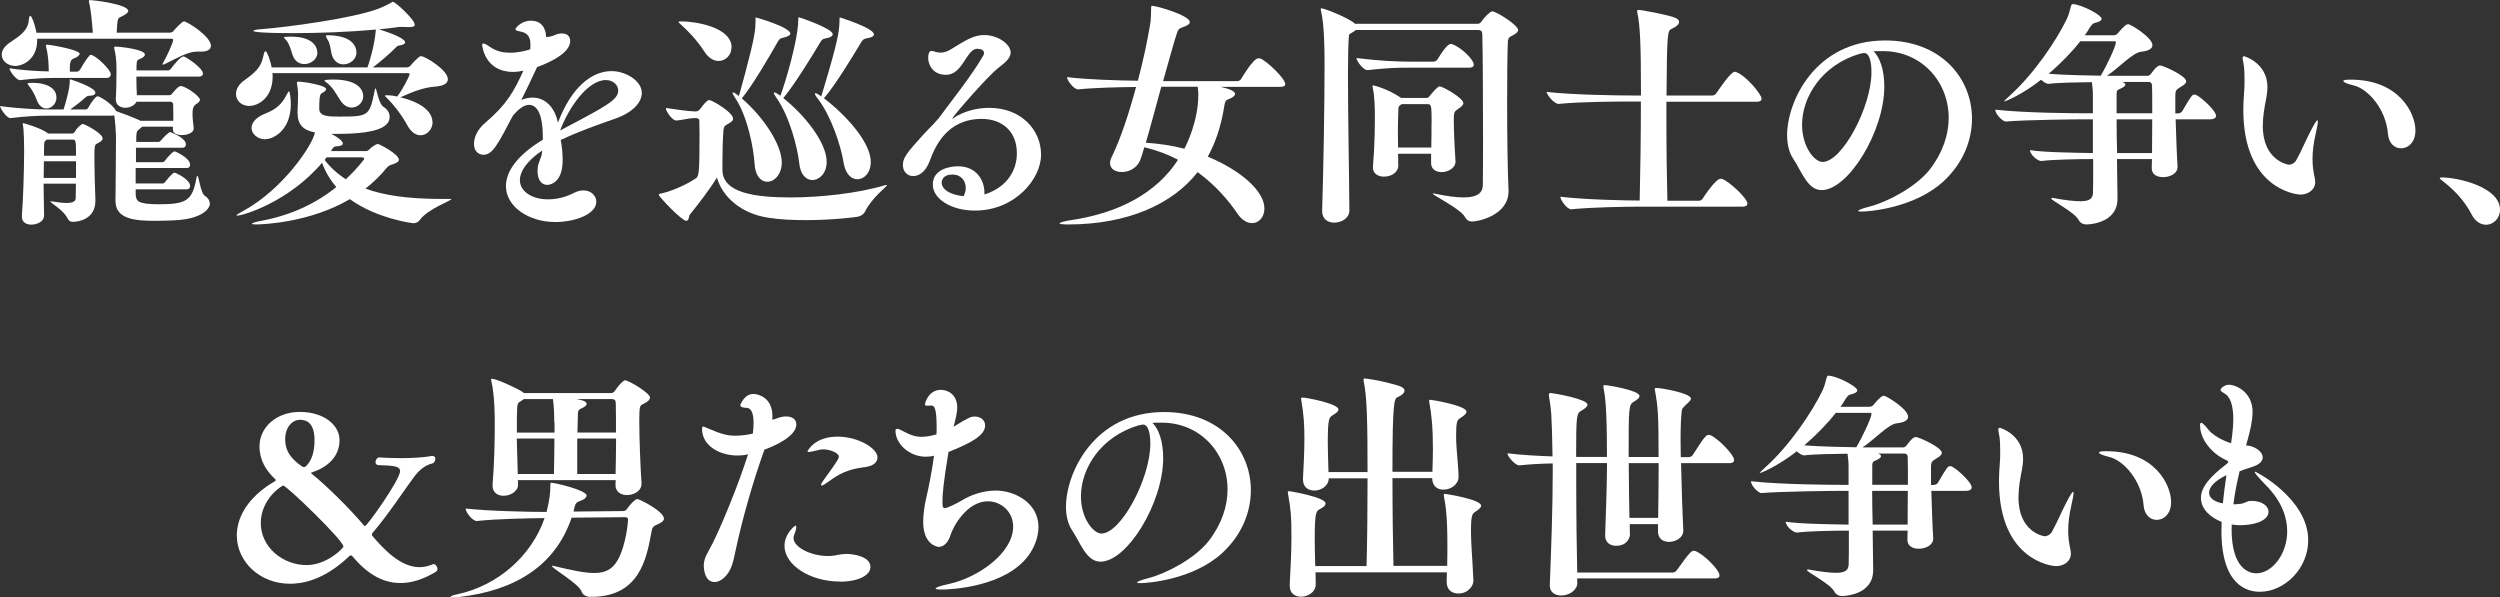 <?xml version="1.0" encoding="UTF-8"?>
<svg id="_レイヤー_2" data-name="レイヤー 2" xmlns="http://www.w3.org/2000/svg" viewBox="0 0 248.95 59.47">
  <rect x="0" y="0" width="248.95" height="59.47" fill="#333333" stroke="none"/>
  <g id="_テキスト等" data-name="テキスト等">
    <g>
      <path d="M20.91,20.21c0,.7-.96,1.49-2.93,1.68-.7.07-1.68.1-2.5.1-1.97,0-3.98-.14-3.98-1.97v-.1c.02-.6.05-5.88.05-6.34,0-.31-.07-1.34-.17-2.11-.05.02-.12.05-.19.05h-6.5c-1.01,0-2.02.05-3.65.24h-.02c-.34,0-1.01-.94-1.01-1.2,1.87.26,3.72.34,4.78.34h1.54c.26-.84.62-2.06.62-2.9,0-.07,0-.1.05-.1,0,0,2.5.77,2.5,1.34,0,.14-.17.29-.58.29-.22,0-.34.1-.55.29-.19.19-.89.74-1.37,1.08h1.54c.1,0,.22-.1.26-.19.12-.26.7-1.13.91-1.13.19,0,1.34.67,1.8,1.37.02.02.02.07.02.1.43.14,1.92.7,2.47.98h3.26c0-.55,0-1.18-.02-1.68,0-.07-.12-.22-.24-.22h-3.41c-.19.38-.67.6-1.1.6-.5,0-.96-.26-.96-.82v-.07c.05-.58.07-2.09.07-2.9,0-1.06-.1-1.61-.22-2.09-.02-.07-.02-.1-.02-.14s.05-.07.19-.07c.29,0,2.88.26,2.88.79,0,.14-.14.31-.6.48-.24.1-.24.31-.24,1.1h3.19s.19-.07.26-.19c.22-.31.94-1.2,1.22-1.2.02,0,.07,0,.1.02.31.14,1.85,1.13,1.85,1.7,0,.14-.12.29-.46.29h-6.17c0,.65.02,1.39.05,1.85h3.24c.1,0,.19-.05.26-.14.02-.02.58-.77.86-.77.5,0,1.92,1.01,1.92,1.37,0,.17-.19.31-.38.43-.29.19-.36.46-.36,1.01,0,.38.07.91.12,1.37v.05c0,.38-.53.65-1.18.65-.48,0-.89-.17-.89-.53v-.31h-3.05l-.26.22c-.26.22-.31.22-.34.77v.53h2.23c.1,0,.19-.1.26-.19.22-.26.74-.79.89-.79,0,0,1.56.55,1.56,1.22,0,.17-.07.34-.36.34h-4.61v1.44h2.66c.1,0,.19-.1.26-.19.02-.05.72-.89.91-.89.12,0,1.56.67,1.56,1.32,0,.17-.07.34-.36.34h-5.06v1.54h2.69c.1,0,.19-.07.26-.17.55-.7.82-.91.91-.91.12,0,1.56.67,1.56,1.32,0,.17-.07.34-.36.34h-5.06v.48c.05.67.12,1.01,2.33,1.01,2.71,0,3.31-.36,3.72-2.59.02-.17.07-.24.1-.24.14,0,.31,1.7.72,1.97.34.22.5.48.5.77ZM21,4.56c0,.34-.29.58-.98.58h-.41c-.91,0-1.99.65-3.22,1.25-.07.02-.14.05-.19.05t-.02-.02s0-.07.05-.14c.34-.58,1.01-2.02,1.01-2.3,0-.1-.07-.12-.14-.12H3.7v.14c0,2.04-1.58,2.57-2.16,2.57-.74,0-1.37-.48-1.37-1.13,0-.38.24-.82.84-1.22,1.01-.67,1.75-1.2,1.85-2.14.02-.34.07-.5.17-.5.12,0,.46.86.6,1.68h5.62c-.17-2.21-.34-2.86-.36-2.93-.02-.1-.05-.17-.05-.22s.05-.1.14-.1c.31,0,3.79.41,3.79,1.08,0,.14-.19.34-.72.58-.34.14-.36.22-.43,1.58h5.3c.1,0,.26-.05.34-.14.02-.05.84-.98,1.06-.98.31,0,2.69,1.49,2.69,2.45ZM11.02,7.42c0,.17-.1.34-.41.34h-4.97c-1.03,0-2.02.02-3.65.22h-.02c-.34,0-1.03-.91-1.03-1.18,1.44.22,2.86.29,3.91.31v-.24c-.02-.55-.02-1.25-.26-2.21-.02-.07-.02-.1-.02-.14s.02-.07.1-.07c.31,0,3.26.5,3.26.91,0,.14-.24.34-.62.48-.36.14-.36.55-.36,1.3h.7c.12,0,.24-.1.31-.19.58-1.01.96-1.49,1.06-1.49.46,0,2.02,1.46,2.02,1.97ZM10.22,13.78c0,.19-.19.34-.58.53-.19.1-.24.24-.24,1.15,0,1.3.07,3.86.1,4.42v.12c0,1.82-1.68,2.09-2.23,2.09-.24,0-.41-.07-.55-.36-.43-.86-1.7-1.51-1.7-1.66,0-.02.02-.02.07-.02s.1,0,.19.02c.6.1,1.03.14,1.37.14.62,0,.86-.17.89-.46,0-.26.02-.82.02-1.46h-3.22c0,1.3.05,2.52.05,3.1v.02c0,.84-1.01.96-1.27.96-.5,0-.94-.24-.94-.79v-.12c.12-1.39.22-4.58.22-6.14v-.46c0-1.78-.1-2.33-.12-2.42,0-.05-.02-.07-.02-.1,0-.07.02-.07.07-.07.07,0,1.73.48,2.38.96l.07.07h2.4c.17,0,.29-.19.31-.24.19-.36.65-.72.74-.72.19,0,1.99.94,1.99,1.44ZM5.62,9.72c0,.62-.48,1.08-1.01,1.08-.36,0-.72-.24-.94-.82-.19-.53-.46-1.01-.74-1.37-.12-.17-.19-.24-.19-.29,0-.07.41-.07.58-.07.96,0,2.3.34,2.3,1.46ZM7.56,16.06h-3.19c0,.5-.02,1.08-.02,1.66h3.22v-1.66ZM7.25,13.9h-2.59l-.12.1c-.12.1-.14.22-.14.36-.02.26-.02.67-.02,1.15h3.19c0-1.32,0-1.61-.31-1.61Z" fill="#fff"/>
      <path d="M43.08,12.15c0,.72-.55,1.32-1.2,1.32-.46,0-.94-.29-1.34-1.03-.58-1.06-1.42-2.11-1.97-2.64-.17-.14-.24-.24-.24-.29,0-.02.05-.02.14-.02h.22c.24,0,.55.05.86.12l.02-.02c.62-.82,1.22-2.06,1.22-2.21,0-.07-.1-.1-.17-.1h-13.49c0,.12.02.24.02.34,0,2.14-1.46,2.93-2.33,2.93-.77,0-1.32-.53-1.32-1.18,0-.46.24-.96.89-1.42,1.01-.72,1.58-1.22,1.82-2.3.07-.36.14-.55.24-.55.12,0,.46.84.6,1.61h9.53l.02-.02c.17-.46.7-2.16.82-3.65v-.1c-2.74.26-5.76.36-8.16.36-3.79,0-4.03-.17-4.03-.22,0-.07.24-.14.74-.17,2.5-.19,9.14-1.06,11.76-2.06.58-.22.98-.46,1.25-.6.07-.05.1-.07.14-.07.26,0,2.18,1.78,2.18,2.28,0,.19-.22.24-.55.24-.17,0-.36,0-.58-.02h-.38c-.65.1-1.34.17-2.04.24,2.21.7,2.59,1.1,2.59,1.3,0,.14-.17.24-.55.31-.17.02-.24.05-.36.19-.48.5-1.68,1.54-2.3,1.99h3.38c.1,0,.26-.05.34-.14.02-.05.84-.98,1.06-.98.43,0,2.69,1.39,2.69,2.3,0,.41-.41.67-1.3.74-1.03.07-2.11.46-3.43,1.06.6.14,3.19.82,3.19,2.47ZM36.41,15.05c.19,0,.31-.12.34-.14.26-.31.77-.58.86-.58.14,0,2.11,1.01,2.11,1.58,0,.19-.22.31-.55.43-.24.07-.48.14-.67.38-.62.77-1.34,1.46-2.11,2.06,1.82.67,4.22,1.03,7.58,1.03h.91s.07,0,.07.02c0,.14-2.33.98-3.1,2.02-.19.26-.38.38-.72.38-.02,0-3.65-.46-6.29-2.4-3.96,2.33-8.62,2.52-9.34,2.52-.29,0-.41-.02-.41-.07,0-.07.36-.19,1.03-.31,2.86-.55,5.3-1.68,7.37-3.34-.6-.7-1.08-1.49-1.42-2.42-3.31,3.89-7.85,5.26-8.45,5.26-.05,0-.07,0-.07-.02,0-.07.26-.22.7-.46,3.94-2.16,6.89-6.55,7.11-7.8-1.2-.24-1.73-.79-1.73-1.97v-.14c.02-.55.05-1.2.05-1.63,0-.55-.05-.65-.1-1.1,0-.07-.02-.14-.02-.17,0,0,0-.05.29-.05.41.02,2.62.36,2.62.74,0,.12-.12.26-.46.43-.22.1-.22.98-.22,1.54,0,.74.89.77,1.9.77,3,0,3.1-.02,3.62-2.59.02-.17.05-.22.07-.22.14,0,.29,1.51.82,1.85.41.26.6.62.6.98,0,.84-.84,1.7-5.14,1.7h-.67c.96.5,1.15.82,1.15.96,0,.17-.22.26-.7.29-.22,0-.34.22-.48.46h3.43ZM26.42,13.87c-.77,0-1.37-.53-1.37-1.13,0-.5.41-1.06,1.39-1.44,1.2-.46,1.7-1.1,2.04-1.75.17-.31.24-.46.31-.46.05,0,.17.6.17,1.27,0,2.62-1.73,3.5-2.54,3.5ZM31.61,5.23c0,.67-.65,1.15-1.3,1.15-.48,0-.96-.26-1.18-.91-.14-.43-.31-1.13-.65-1.49-.14-.14-.22-.24-.22-.26,0-.07.67-.07.72-.07,2.33,0,2.62,1.15,2.62,1.58ZM33.19,7.92c2.88,0,2.98,1.39,2.98,1.66,0,.62-.53,1.13-1.15,1.13-.38,0-.79-.19-1.13-.72-.48-.72-.67-1.2-1.32-1.73-.17-.12-.26-.19-.26-.24,0-.1.84-.1.89-.1ZM32.52,15.67c-.07.07-.12.19-.19.26.55.72,1.25,1.37,2.11,1.92.62-.58,1.2-1.2,1.73-1.87.07-.07.1-.14.1-.19,0-.1-.17-.12-.26-.12h-3.48ZM35.5,5.21c0,.7-.65,1.2-1.3,1.2-.5,0-1.03-.31-1.2-1.13-.1-.46-.12-.96-.41-1.39-.1-.17-.14-.26-.14-.31,0-.07.05-.07.14-.07,2.5,0,2.9,1.13,2.9,1.7Z" fill="#fff"/>
      <path d="M54,14.98c-1.61,1.1-2.23,2.14-2.23,2.95,0,1.15,1.22,1.92,2.81,1.92.82,0,1.7-.19,2.59-.65.34-.17.65-.24.94-.24.74,0,1.27.53,1.27,1.13,0,1.27-2.21,2.02-4.08,2.02-2.66,0-4.92-1.54-4.92-3.58,0-1.39,1.03-3.02,3.67-4.61v-.41c0-.53-.02-3.07-1.37-3.07-.43,0-.96.31-1.61,1.08-1.54,2.95-2.04,3.89-2.93,3.89-.26,0-.94-.14-.94-1.1,0-.55.26-1.37,1.15-2.11,2.14-1.82,2.83-3.12,3.77-5.16-.34.07-.7.12-1.03.12-2.81,0-3.07-2.57-3.07-2.66,0-.12.02-.17.1-.17.14,0,.36.12.67.34.67.46,1.34.58,1.97.58.86,0,1.58-.19,2.04-.34.02-.19.02-.34.02-.48,0-.38-.05-1.06-.84-1.25-.36-.1-.65-.12-.65-.26,0-.17.62-.86,1.54-.86,1.32,0,1.51,1.15,1.51,1.63.31-.02.6-.07.91-.22.24-.1.46-.14.67-.14.72,0,.82.5.82.77,0,1.44-3.07,2.5-3.29,2.57-.72,1.56-1.15,2.42-1.58,3.29.38-.17.77-.24,1.13-.24,1.25,0,2.21.96,2.52,2.5,1.27-3.38,3.26-5.14,5.35-5.14,1.32,0,3,.91,3,2.18,0,.96-.94,1.97-2.69,2.57-1.73.6-3.79,1.34-5.38,2.11.12.65.19,1.32.19,2.02,0,2.21-1.22,2.45-1.54,2.45-.5,0-.96-.41-.96-1.39,0-.1.02-.22.02-.34.05-.58.41-.98.43-1.56v-.12ZM61.56,9c0-.58-.58-1.03-1.22-1.03-1.8,0-3.7,2.71-4.56,5.02,4.66-2.45,5.78-3.05,5.78-3.98Z" fill="#fff"/>
      <path d="M69.34,11.76h-.26c-.41,0-1.27.22-1.73.24h-.02c-.38,0-1.03-.91-1.03-1.25.84.12,2.26.34,2.81.34h.22c.12,0,.29-.1.38-.22.17-.24.67-.91.91-.91.26,0,2.38,1.2,2.38,1.87,0,.17-.14.29-.34.41-.43.26-.58.26-.62.77-.07.86-.1,1.97-.1,3v.91c0,2.3,3.26,2.74,6.79,2.74,2.98,0,6.72-.41,9.41-1.22.07-.02.12-.02.14-.02s.05,0,.05.02c0,.14-1.49,1.2-2.21,2.66-.1.22-.38.41-.7.48-.24.05-2.54.34-5.18.34-1.25,0-2.54-.05-3.74-.24-2.71-.41-4.58-2.09-5.11-4.01-.6,1.03-1.87,2.69-2.71,3.72-.07.1-.07.6-.34.6-.46,0-2.74-2.42-2.74-2.59,0-.05.05-.1.17-.12.96-.19,2.38-.77,3.48-1.49.34-.22.41-.38.41-4.39,0-.6-.02-1.1-.02-1.37,0-.17-.12-.26-.29-.26ZM72.84,4.73c0,.74-.58,1.34-1.27,1.34-.48,0-1.01-.26-1.46-.98-.7-1.1-1.7-2.11-2.28-2.62-.19-.17-.26-.24-.26-.29s.1-.05.41-.05c1.22.02,4.87.55,4.87,2.59ZM78.7,3.34c0,.17-.26.31-.7.41-.34.07-.38.14-.55.41-.86,1.51-2.45,4.25-3.58,5.64,2.18,1.87,3.98,4.63,3.98,6.38,0,1.18-.74,1.92-1.44,1.92-.62,0-1.2-.55-1.27-1.8-.1-1.58-.7-4.68-1.9-6.5-.17-.26-.29-.46-.29-.55,0-.02.02-.05.05-.05.1,0,.26.12.58.36,0,0,1.27-4.46,1.54-6.12.1-.55.12-1.1.12-1.46v-.24c.14,0,3.46.98,3.46,1.61ZM82.92,3.41c0,.19-.24.34-.7.41-.34.07-.38.14-.55.41-.89,1.49-2.52,4.15-3.67,5.54,2.04,1.61,4.32,4.37,4.32,6.36,0,1.1-.72,1.8-1.42,1.8-.6,0-1.2-.5-1.32-1.73-.17-1.56-.98-4.63-2.23-6.41-.19-.26-.29-.46-.29-.53,0-.05.02-.05.05-.05.1,0,.29.1.58.31l.02.02c.46-1.2,1.78-5.59,1.78-7.56,0-.26.02-.26.02-.26.14,0,3.41,1.13,3.41,1.68ZM87.03,3.43c0,.17-.24.31-.7.38-.34.07-.41.14-.58.41-.89,1.49-2.54,4.2-3.7,5.57,1.25.91,4.66,3.98,4.66,6.36,0,1.06-.65,1.7-1.34,1.7-.58,0-1.18-.5-1.37-1.68-.24-1.56-1.2-4.56-2.54-6.31-.22-.26-.31-.46-.31-.53,0-.02.02-.05.05-.05.1,0,.26.1.58.31,0,0,1.39-4.46,1.68-6.14.1-.55.14-1.1.14-1.46q0-.26.02-.26s3.41,1.06,3.41,1.7Z" fill="#fff"/>
      <path d="M98.02,19.37c2.42-.77,3.24-2.57,3.24-4.1,0-2.26-1.54-3.43-3.5-3.43-3.46,0-4.63,2.76-5.11,4.01-.14.38-.6,1.68-1.73,1.68-.58,0-1.01-.46-1.01-1.08,0-.72.34-1.18,2.04-3.05.79-.86,1.2-1.15,1.94-2.18.77-1.06,2.88-3.7,4.03-5.69.05-.1.07-.17.07-.26,0-.26-.29-.41-.62-.41h-.14c-1.03.14-1.39,2.59-3.02,2.59-1.37,0-1.78-1.06-1.78-1.68,0-.7.29-.7.31-.7.1,0,.24.02.43.1.17.05.31.07.48.07.34,0,.67-.1,1.01-.31,1.46-.89,2.26-1.44,3.34-1.44,1.42,0,2.64.94,2.64,1.73,0,.65-.72,1.13-1.22,1.54-1.15.89-4.61,4.92-4.61,5.06.02,0,.05,0,.12-.05.98-.67,2.3-1.03,3.58-1.03,3.19,0,5.16,2.21,5.16,4.66s-2.62,5.57-6.58,5.57c-2.4,0-4.2-1.18-4.2-2.59,0-1.58,1.78-1.82,2.52-1.82,1.82,0,2.62,1.39,2.62,2.62v.22ZM96.17,18.72c0-.72-.46-1.34-1.34-1.34-.94,0-1.06.6-1.06.82,0,.12.02,1.08,2.18,1.34.14-.26.22-.55.22-.82Z" fill="#fff"/>
      <path d="M122.98,9.36c0,.19-.26.36-.55.48-.46.17-.43.24-.58,1.1-.31,1.78-.84,3.31-1.58,4.66,3.24,1.34,5.64,3.41,5.64,5.16,0,.86-.55,1.46-1.22,1.46-.48,0-1.03-.29-1.49-.98-.82-1.22-2.11-2.76-3.94-4.1-2.47,3.17-6.94,5.21-12.89,5.21-.58,0-.86-.05-.86-.1,0-.1.43-.22,1.22-.34,4.75-.72,8.45-2.71,10.58-6-1.01-.53-2.14-.96-3.36-1.25-.19.67-.34,1.15-.43,1.34-.34.77-1.13,1.13-1.8,1.13s-1.18-.31-1.18-.89c0-.19.05-.38.17-.62.89-1.82,1.73-4.39,2.42-6.96-1.66.02-4.15.07-5.76.24h-.02c-.43,0-1.1-.91-1.1-1.22,1.92.24,5.14.34,7.06.36.53-1.99.94-3.96,1.22-5.59.1-.6.07-.94.1-1.63,0-.19.02-.24.1-.24.46,0,3.75.96,3.75,1.61,0,.26-.38.41-.74.53-.31.1-.41.22-.5.46-.24.67-.79,2.66-1.42,4.9h7.39c.14,0,.31-.1.38-.22.05-.07,1.2-2.06,1.73-2.06.05,0,.12.02.17.02.62.22,2.5,1.99,2.5,2.57,0,.14-.12.26-.53.26h-5.9c.84.19,1.44.43,1.44.72ZM119.33,9.41c0-.22-.02-.43-.05-.65,0-.05-.02-.1-.02-.12h-3.62c-.55,1.99-1.1,4.1-1.54,5.57,1.39.1,2.66.29,3.84.6.22-.41,1.39-2.76,1.39-5.4Z" fill="#fff"/>
      <path d="M151.18,2.98c0,.22-.26.41-.74.65-.24.12-.29.34-.29.6-.05,1.18-.07,3.48-.07,6,0,3.31.05,6.96.14,8.69v.12c0,2.42-3.05,3.02-3.62,3.02-.29,0-.55-.12-.74-.48-.41-.77-3.19-2.14-3.19-2.3t.05-.02s.07,0,.14.02c1.22.26,2.16.38,2.88.38,1.42,0,1.9-.48,1.92-1.22.02-1.01.02-2.76.02-4.73,0-3.67-.02-8.16-.07-10.22,0-.41-.14-.5-.43-.5h-12.17c-.1.1-.26.19-.46.31-.14.1-.19.07-.22.24-.07.74-.1,2.16-.1,3.94,0,4.06.12,9.89.14,13.47,0,.77-.77,1.22-1.51,1.22-.62,0-1.2-.34-1.2-1.15v-.07c.14-4.39.24-10.82.24-14.57,0-1.44-.02-3.91-.36-5.33-.02-.07-.02-.12-.02-.17s.02-.05.07-.05c.31,0,2.78.98,3.34,1.54h12.22c.22,0,.36-.19.41-.26.31-.48.86-.98,1.03-.98.41,0,2.59,1.37,2.59,1.87ZM146.76,6.43c0,.17-.1.31-.5.31h-5.86c-1.34,0-2.21.02-4.22.24h-.02c-.41,0-1.08-.91-1.08-1.2,2.35.29,4.03.36,5.42.36h2.26c.14,0,.31-.1.38-.22.91-1.49,1.2-1.54,1.34-1.54.05,0,.1,0,.14.02.96.36,2.14,1.58,2.14,2.02ZM145.73,10.25c0,.14-.12.34-.46.55-.46.31-.5.34-.5,1.13,0,1.01.07,2.66.17,4.1v.05c0,.72-.84,1.06-1.37,1.06s-1.06-.26-1.06-.89v-.94h-3.29c0,.43.02.84.02,1.22,0,.48-.5,1.06-1.44,1.06-.55,0-1.08-.29-1.08-.89v-.12c.19-2.23.19-4.13.19-5.3,0-.29-.02-1.75-.22-2.59,0-.05-.02-.1-.02-.12,0-.05.02-.07.07-.07.07,0,1.46.34,2.78,1.25h2.54c.1,0,.17-.02.29-.17.19-.24.79-.98,1.01-.98.29,0,2.35,1.15,2.35,1.66ZM142.56,12.29c0-1.92-.02-1.92-.48-1.92h-2.5l-.19.14c-.14.1-.14.24-.14.41-.02.67-.05,1.39-.05,2.16,0,.53.02,1.08.02,1.61h3.31c.02-.86.02-1.68.02-2.4Z" fill="#fff"/>
      <path d="M175.42,9.82c0,.17-.1.31-.5.31h-8.98v1.92c0,3,.05,6.07.1,7.94h3.14c.17,0,.31-.1.38-.22.07-.12,1.27-1.97,1.78-1.97.05,0,.12.02.17.02.65.24,2.5,1.9,2.5,2.47,0,.14-.12.29-.53.29h-10.25c-1.32,0-4.63.05-6.75.26h-.02c-.43,0-1.08-.94-1.08-1.25,2.4.29,6.48.38,7.9.38.07-2.9.12-6.65.12-9.86h-1.03c-1.34,0-5.14.02-7.15.24h-.02c-.43,0-1.18-.91-1.18-1.2,2.35.29,7.06.36,8.45.36h.94c0-5.23-.1-7.06-.36-8.23-.02-.07-.02-.12-.02-.17,0-.1.05-.12.14-.12.34,0,2.59.43,3.48.72.38.12.55.29.55.48,0,.22-.26.48-.72.67-.43.22-.48.26-.53,6.65h4.58c.14,0,.31-.1.38-.22.12-.17,1.42-2.14,1.82-2.14.05,0,.1,0,.14.02,1.1.41,2.54,2.28,2.54,2.62Z" fill="#fff"/>
      <path d="M187.23,5.09c-.22,0-.46,0-.67.02.65.58,1.08,1.9,1.08,3.5,0,4.49-3.6,10.32-6.24,10.32-1.42,0-1.99-1.87-2.86-3.17-.38-.58-.58-1.39-.58-2.3,0-3.34,2.78-9.43,9.77-9.43,5.57,0,8.64,3.77,8.64,7.78,0,2.21-.91,4.46-2.83,6.24-2.93,2.71-7.54,3.02-8.16,3.02-.22,0-.34-.02-.34-.07,0-.07.36-.24,1.13-.43,1.85-.48,4.63-1.97,5.98-3.67,1.32-1.7,1.9-3.5,1.9-5.16,0-3.62-2.71-6.65-6.55-6.65h-.26ZM186.36,7.18c0-.24,0-1.9-.72-1.9-.05,0-.1,0-.17.02-.07.02-.17.05-.26.05-3.82,1.13-5.76,4.32-5.76,7.08,0,2.21,1.25,3.7,2.04,3.7,1.94,0,4.87-5.47,4.87-8.95Z" fill="#fff"/>
      <path d="M220.68,11.52c0,.17-.14.36-.6.36h-3.43c.05,1.66.12,3.7.19,4.66v.07c0,.74-.84,1.03-1.44,1.03s-1.13-.26-1.13-.89v-.02l.02-.89h-3.48c.02,1.85.05,3.48.05,3.89v.05c0,2.52-2.95,2.57-3.1,2.57-.31,0-.6-.12-.79-.48-.46-.79-2.71-1.9-2.71-2.11,0-.02.02-.05.1-.05.05,0,.1,0,.17.02,1.2.22,2.04.31,2.64.31.91,0,1.22-.26,1.25-.82.02-.24.02-1.68.02-3.38-1.58,0-4.1.05-5.14.19h-.05c-.34,0-1.1-.62-1.1-1.08,1.32.22,4.42.26,6.26.29v-3.36h-.77c-.79,0-5.93.05-7.9.22h-.02c-.29,0-1.03-.74-1.03-1.18,2.95.34,8.16.36,8.98.36h.74v-1.85c0-.41-.05-.86-.1-1.25-1.51.02-3.5.05-4.32.17h-.02c-.17,0-.48-.19-.72-.41-1.82,1.44-3.53,2.16-3.67,2.16t-.02-.02s.22-.24.6-.58c2.42-2.18,4.63-5.5,5.64-7.58.24-.53.29-.79.43-1.32.05-.14.07-.19.17-.19.77,0,2.88,1.06,2.88,1.46,0,.17-.22.31-.67.41-.24.05-.34.22-.58.58-.12.22-.26.43-.43.65h2.88c.12,0,.26-.05.36-.14.72-.86.94-.96,1.1-.96.22,0,2.4,1.32,2.4,2.09,0,.31-.34.58-1.13.65-.86.1-2.23,1.63-3.41,2.4h4.03c.1,0,.19-.02.34-.17.19-.22.36-.53.62-.72.1-.07.17-.14.34-.14.24,0,2.57,1.01,2.57,1.58,0,.14-.12.31-.46.5-.62.36-.6.46-.62.91v1.78h.29c.07,0,.31-.07.38-.19.98-1.68,1.01-1.68,1.27-1.68.36,0,2.11,1.56,2.11,2.11ZM209.19,7.54c.55-.91,1.51-2.93,1.51-3.31,0-.12-.07-.12-.14-.12h-3.41c-.82,1.06-1.92,2.18-3.14,3.24,1.56.12,3.82.17,5.18.19ZM214.32,11.28c0-1.2,0-2.23-.02-2.74-.02-.34-.19-.38-.38-.38h-2.59c.22.07.31.17.31.26,0,.14-.19.29-.53.43-.24.1-.31.14-.34.41v2.02h3.55ZM210.77,11.88c0,1.01.02,2.21.05,3.36h3.48c0-1.03.02-2.23.02-3.36h-3.55Z" fill="#fff"/>
      <path d="M229.03,19.37c-.41,0-5.64-.6-5.64-8.42,0-.7.05-1.42.1-2.11.02-.26.02-.58.02-.89,0-.55-.02-1.1-.07-1.44-.05-.31-.12-.58-.12-.74,0-.1.05-.17.14-.17s2.33.7,2.33,3.07c0,.38-.05.74-.12,1.13-.17.84-.34,1.8-.34,2.74,0,3.48,2.54,3.86,2.59,3.86.38,0,.67-.29.72-.41.46-.79.98-2.04,1.42-2.88.38-.74.62-1.13.7-1.13.05,0,.05.05.05.12,0,.19-.07.6-.22,1.25-.22.94-.31,1.78-.31,2.5s.1,1.32.22,1.87c.02.14.05.29.05.41,0,.74-.67,1.25-1.51,1.25ZM237.79,13.32c-.19-2.42-1.94-4.46-3.43-4.82-.6-.14-1.01-.31-1.01-.43,0-.1.22-.14.72-.14,4.9,0,6.46,3.41,6.46,5.06,0,1.18-.72,1.78-1.44,1.78-.62,0-1.22-.48-1.3-1.44Z" fill="#fff"/>
      <path d="M246.12,21.34c-.7-1.32-1.63-2.33-2.76-3.22-.24-.19-.41-.31-.41-.38,0-.05.07-.07.24-.07,1.46,0,5.76.91,5.76,3.22,0,.84-.65,1.49-1.39,1.49-.5,0-1.06-.29-1.44-1.03Z" fill="#fff"/>
      <path d="M43.11,45.42c.17,0,.24.12.24.26,0,.19-.12.41-.26.46-.79.17-1.37.7-1.85,1.34-1.13,1.51-2.54,3.72-4.13,5.57-.05.05-.07.12-.07.19,0,.05,0,.07.02.1,1.22,1.44,2.86,3.14,4.73,3.14.43,0,.86-.1,1.32-.29.02,0,.05-.02.07-.02.19,0,.38.26.38.5,0,.1-.05.19-.14.26-1.3.79-2.47,1.13-3.55,1.13-1.85,0-3.41-1.03-4.75-2.64-.07-.07-.12-.12-.19-.12-.05,0-.12.05-.19.12-2.57,2.45-4.78,2.71-5.86,2.71-3.02,0-5.3-2.21-5.3-4.82,0-1.63.91-3.46,3.12-4.97l.65-.41c.07-.05.12-.07.12-.12,0-.02-.02-.05-.07-.1-.91-.84-1.56-1.9-1.56-3.26,0-1.9,1.68-3.43,4.01-3.43,2.45,0,3.96,1.34,3.96,2.81,0,1.75-1.34,2.74-2.69,3.19-.07.02-.14.05-.14.07,0,.05.02.07.1.12,1.46,1.18,3.67,3.36,5.16,5.11.05.05.07.07.1.07.22,0,3.5-4.63,3.5-5.47,0-.55-.82-.55-2.11-.6-.24,0-.34-.14-.34-.29,0-.22.17-.48.36-.48.02,0,.98.07,2.23.07.98,0,2.11-.05,3.07-.22h.07ZM28.2,48.35c-.12,0-2.23,1.32-2.23,3.74s2.21,4.18,4.56,4.18c2.04,0,3.67-1.7,3.67-1.85,0-.6-5.66-6.07-6-6.07ZM30.22,46.5c.07,0,.17,0,.19-.02.65-.58.91-1.51.91-2.66,0-1.63-.72-2.02-1.46-2.02-.67,0-1.46.65-1.46,1.94s.7,2.04,1.75,2.76h.07Z" fill="#fff"/>
      <path d="M66.12,51.62c0,.22-.19.41-.62.58-.5.22-.55.31-.65.89-.48,2.62-1.22,6.34-5.95,6.34h-.17c-.31,0-.7-.17-.82-.53-.26-.77-2.95-2.3-2.95-2.54,0,0,.02-.02.05-.02.05,0,.07,0,.14.02,1.73.41,3.02.7,4.03.7,1.08,0,1.82-.36,2.35-1.32.84-1.54,1.01-3.82,1.01-3.98s-.05-.26-.34-.26l-5.28.05c-1.61,4.78-5.64,7.27-11.21,7.9-.24.02-.43.05-.55.05-.19,0-.29-.02-.29-.07,0-.07.31-.19.7-.26,4.01-.86,7.37-3.82,8.66-7.58-1.51.02-4.75.07-6.74.29h-.02c-.43,0-1.1-.89-1.1-1.22v-.02c2.35.26,6.48.34,8.06.34.29-1.18.38-1.9.38-2.74,0-.17.05-.17.07-.17.38,0,3.53.74,3.53,1.27,0,.19-.24.41-.53.5-.5.17-.6.22-.77,1.1l4.9-.05c.26,0,.36-.1.43-.22.36-.53.86-.98,1.01-.98.22,0,2.67,1.22,2.67,1.97ZM64.71,39.62c0,.22-.24.41-.74.65-.24.12-.31.22-.31,1.63,0,1.8.12,4.78.22,6.17v.1c0,.82-.91,1.13-1.44,1.13-.6,0-1.15-.31-1.15-1.01v-.02c0-.14.02-.29.02-.46h-9.74l.02.41v.02c0,.74-.82,1.13-1.44,1.13-.58,0-1.1-.31-1.1-1.01v-.12c.17-1.87.22-4.44.22-5.98,0-.72,0-2.88-.34-4.3-.02-.07-.02-.12-.02-.17s.02-.07.1-.07c.38,0,2.23.82,2.93,1.25.1.05.17.12.22.17h8.71c.22,0,.36-.22.41-.29.41-.62.84-.98.96-.98.34,0,2.5,1.25,2.5,1.75ZM55.2,42.09c-.02-.77-.02-1.58-.14-2.35h-2.9c-.12.1-.26.19-.43.29-.26.17-.26.31-.26,3.05h3.75v-.98ZM51.46,43.67l.1,3.53h3.6c.02-1.18.05-2.42.05-3.53h-3.75ZM61.32,40.17c0-.31-.12-.43-.38-.43h-3.53c.48.1,1.01.19,1.01.48,0,.12-.14.29-.58.48-.17.07-.26.17-.29.43l-.05,1.94h3.84c0-1.08,0-2.11-.02-2.9ZM57.48,43.67v3.53h3.82c.02-1.03.05-2.28.05-3.53h-3.86Z" fill="#fff"/>
      <path d="M76.03,45.02c-1.13,3.24-2.06,6.48-2.76,9.7-.22.98-.34,2.11-1.25,2.88-.29.24-.6.36-.86.36-1.08,0-1.08-1.56-1.08-1.63,0-.84.48-1.39.91-2.28.86-1.73,2.5-5.66,3.5-8.81-.5.12-.86.12-1.08.12-1.58,0-3.5-.86-3.5-2.66,0-.17.05-.22.12-.22.1,0,.26.1.5.19.91.38,1.68.72,2.66.72.67,0,1.32-.1,1.78-.22.05-.38.07-.74.07-1.06,0-.86-.19-1.46-.65-1.49-.43-.02-.67-.07-.67-.29,0,0,.38-1.1,1.3-1.1.43,0,1.9.31,1.9,2.23,0,.12-.02.22-.02.34.31-.05.55-.22,1.08-.31.1-.02.22-.02.31-.02.53,0,1.01.24,1.01.79,0,1.25-2.38,2.23-3.19,2.52l-.07.24ZM83.64,57.91c-3.02,0-5.52-1.68-5.52-3.55,0-1.2,1.01-2.02,1.1-2.02.05,0,.07.07.07.17,0,.19-.12.55-.22.79-.05.1-.05.19-.05.29,0,.86,1.66,1.78,3.46,1.78.12,0,.24-.02.36-.02.41-.02.82-.19,1.42-.19.84,0,2.42.29,2.42,1.3,0,.77-1.08,1.46-3.05,1.46ZM83.4,43.48c2.09,0,3.98,1.18,3.98,2.06,0,.46-.36.84-1.15.96-1.27.17-2.26.36-3.7,1.44-.36.26-.6.41-.7.41-.05,0-.07-.02-.07-.07,0-.1.12-.29.31-.55,1.39-1.9,1.46-2.09,1.46-2.26,0-.38-.91-.72-1.51-.72-.1,0-.22,0-.31.02-.58.12-.98.24-1.18.24-.07,0-.12-.02-.12-.07,0,0,.67-1.46,2.98-1.46Z" fill="#fff"/>
      <path d="M92.69,40.38c-.14.02-.26.02-.34.02-.17,0-.24-.02-.24-.14,0-.17.38-1.44,1.58-1.44.65,0,1.63.43,1.63,1.75,0,.58-.19,1.25-.36,1.92,1.56-.96,1.73-1.01,2.11-1.01.58,0,1.03.36,1.03.89,0,1.03-1.56,1.8-3.65,2.64-.53,3.22-.6,4.25-.6,4.94,0,.46.02.65.24.65.26,0,1.39-.58,1.61-.72.94-.6,2.21-1.03,3.46-1.03,1.92,0,4.25,1.25,4.25,3.62,0,1.01-.41,2.04-.98,2.83-2.28,3.14-7.71,3.41-8.67,3.41-.36,0-.6-.05-.6-.1,0-.1.41-.26,1.42-.48,2.86-.65,6.31-3.07,6.31-5.69,0-1.51-1.22-2.52-2.52-2.52-2.09,0-3.46,2.52-3.72,3.36-.24.79-.7,1.18-1.18,1.18-.02,0-1.54-.12-1.54-2.5,0-.72.12-1.58.31-2.4.22-.94.55-2.57.77-4.18-.26.07-.55.1-.82.1-1.63,0-3.02-1.27-3.02-2.59,0-.12.05-.19.17-.19.14,0,.38.12.79.34.6.31,1.06.46,1.61.46.41,0,.89-.07,1.51-.24.02-.24.02-.46.02-.67,0-1.97-.22-2.21-.55-2.21h-.05Z" fill="#fff"/>
      <path d="M115.42,42.09c-.22,0-.46,0-.67.02.65.58,1.08,1.9,1.08,3.5,0,4.49-3.6,10.32-6.24,10.32-1.42,0-1.99-1.87-2.86-3.17-.38-.58-.58-1.39-.58-2.3,0-3.34,2.78-9.43,9.77-9.43,5.57,0,8.64,3.77,8.64,7.78,0,2.21-.91,4.46-2.83,6.24-2.93,2.71-7.54,3.02-8.16,3.02-.22,0-.34-.02-.34-.07,0-.07.36-.24,1.13-.43,1.85-.48,4.63-1.97,5.98-3.67,1.32-1.7,1.9-3.5,1.9-5.16,0-3.62-2.71-6.65-6.55-6.65h-.26ZM114.55,44.18c0-.24,0-1.9-.72-1.9-.05,0-.1,0-.17.02-.07.02-.17.05-.26.05-3.82,1.13-5.76,4.32-5.76,7.08,0,2.21,1.25,3.7,2.04,3.7,1.94,0,4.87-5.47,4.87-8.95Z" fill="#fff"/>
      <path d="M136.18,46.98c0-4.94-.05-7.46-.38-9-.02-.07-.02-.14-.02-.19,0-.07.02-.1.12-.1s1.58.17,3.43.74c.36.12.53.29.53.46,0,.24-.24.46-.67.65-.36.14-.53.46-.53,7.44h3.98c.02-.77.05-1.49.05-2.23,0-2.21-.14-3.53-.36-4.68,0-.07-.02-.12-.02-.14,0-.1.05-.12.12-.12.17,0,3.6.58,3.6,1.18,0,.22-.29.43-.53.58-.41.26-.5.34-.5,1.87,0,1.34.22,2.74.24,4.03v.02c0,.77-.79,1.27-1.49,1.27-.6,0-1.13-.34-1.13-1.13v-.02h-3.96c0,3.22.05,6.67.1,8.74h5.35c.02-.79.02-1.49.02-2.16,0-2.71-.17-3.86-.34-4.75,0-.07-.02-.12-.02-.14,0-.1.05-.12.12-.12.12,0,3.6.55,3.6,1.18,0,.22-.34.43-.55.58-.34.22-.46.31-.46,2.02,0,1.22.14,2.57.24,4.85v.02c0,.5-.5,1.27-1.51,1.27-.6,0-1.15-.34-1.15-1.15v-.05l.02-.91h-13.08c0,.41.02.77.02,1.13v.05c0,.84-.84,1.25-1.46,1.25s-1.13-.34-1.13-1.1v-.1c.1-1.87.17-3.34.17-4.73,0-2.11-.05-2.66-.34-4.32,0-.05-.02-.1-.02-.14,0-.1.05-.12.14-.12s3.62.6,3.62,1.22c0,.24-.31.43-.58.58-.34.17-.5.29-.5,2.83,0,.89.02,1.87.05,2.83h5.11c.07-2.54.1-5.78.1-8.74h-3.86c-.02.77-.77,1.22-1.44,1.22-.6,0-1.13-.34-1.13-1.1v-.1c.07-1.34.14-2.62.14-4.01,0-1.27-.05-2.3-.31-3.79,0-.05-.02-.1-.02-.14,0-.1.05-.12.14-.12.46,0,3.58.62,3.58,1.18,0,.22-.29.41-.58.58-.36.24-.48.34-.48,2.78,0,.94.05,1.94.07,2.88h3.89Z" fill="#fff"/>
      <path d="M172.68,45.81c0,.17-.1.31-.5.31h-4.78c.05,2.42.14,5.06.22,6.72v.02c0,.67-.74,1.1-1.42,1.1-.58,0-1.1-.31-1.1-1.03v-.74h-2.81c0,.53.02.91.02,1.03,0,.26-.22,1.13-1.39,1.13-.55,0-1.08-.31-1.08-1.01v-.05c.07-2.06.17-4.63.19-7.18h-3.07v1.61c0,3.46.05,7.42.1,9.29h9.53c.14,0,.31-.1.38-.22,1.27-1.78,1.46-1.94,1.7-1.94.05,0,.1,0,.14.02.86.31,2.42,1.9,2.42,2.42,0,.17-.1.31-.5.31h-13.68c0,.24.02.41.02.48v.02c0,.5-.62,1.2-1.61,1.2-.6,0-1.13-.31-1.13-.98v-.07c.14-3.6.29-7.73.29-11.26v-.84c-1.06.02-2.23.07-3.31.19h-.02c-.43,0-1.18-.91-1.18-1.2,1.37.17,3.05.26,4.49.31-.07-4.34-.14-4.75-.36-6.02v-.12c0-.12.02-.17.14-.17.34,0,3.7.6,3.7,1.15,0,.22-.31.43-.6.6-.48.29-.53.34-.53,4.61h3.07c0-4.9-.17-5.95-.34-6.89,0-.07-.02-.12-.02-.14,0-.1.05-.12.12-.12.38,0,3.48.53,3.48,1.08,0,.22-.29.41-.58.58-.5.31-.5.58-.5,5.5h2.98c0-4.15-.05-4.97-.36-6.62,0-.05-.02-.1-.02-.12,0-.12.05-.14.14-.14.53,0,3.46.53,3.46,1.06,0,.22-.31.43-.55.67-.26.29-.34.31-.36.55-.07.53-.12,1.56-.12,2.81,0,.55.02,1.18.02,1.8h.82c.14,0,.31-.1.38-.22.31-.43.89-1.51,1.37-1.92.05-.05.14-.07.22-.07.05,0,.1,0,.14.02.7.26,2.38,1.94,2.38,2.47ZM162.19,46.12c0,1.99.05,4.06.07,5.45h2.86c.02-1.73.05-3.6.05-5.45h-2.98Z" fill="#fff"/>
      <path d="M196.35,48.52c0,.17-.14.36-.6.36h-3.43c.05,1.66.12,3.7.19,4.66v.07c0,.74-.84,1.03-1.44,1.03s-1.13-.26-1.13-.89v-.02l.02-.89h-3.48c.02,1.85.05,3.48.05,3.89v.05c0,2.52-2.95,2.57-3.1,2.57-.31,0-.6-.12-.79-.48-.46-.79-2.71-1.9-2.71-2.11,0-.02.02-.05.1-.05.05,0,.1,0,.17.02,1.2.22,2.04.31,2.64.31.91,0,1.22-.26,1.25-.82.02-.24.02-1.68.02-3.38-1.58,0-4.1.05-5.14.19h-.05c-.34,0-1.1-.62-1.1-1.08,1.32.22,4.42.26,6.26.29v-3.36h-.77c-.79,0-5.93.05-7.9.22h-.02c-.29,0-1.03-.74-1.03-1.18,2.95.34,8.16.36,8.98.36h.74v-1.85c0-.41-.05-.86-.1-1.25-1.51.02-3.5.05-4.32.17h-.02c-.17,0-.48-.19-.72-.41-1.82,1.44-3.53,2.16-3.67,2.16t-.02-.02s.22-.24.6-.58c2.42-2.18,4.63-5.5,5.64-7.58.24-.53.29-.79.43-1.32.05-.14.07-.19.17-.19.77,0,2.88,1.06,2.88,1.46,0,.17-.22.31-.67.41-.24.05-.34.22-.58.58-.12.22-.26.43-.43.65h2.88c.12,0,.26-.05.36-.14.72-.86.94-.96,1.1-.96.22,0,2.4,1.32,2.4,2.09,0,.31-.34.58-1.13.65-.86.1-2.23,1.63-3.41,2.4h4.03c.1,0,.19-.02.34-.17.19-.22.36-.53.62-.72.1-.07.17-.14.34-.14.24,0,2.57,1.01,2.57,1.58,0,.14-.12.31-.46.5-.62.36-.6.46-.62.91v1.78h.29c.07,0,.31-.07.38-.19.98-1.68,1.01-1.68,1.27-1.68.36,0,2.11,1.56,2.11,2.11ZM184.85,44.54c.55-.91,1.51-2.93,1.51-3.31,0-.12-.07-.12-.14-.12h-3.41c-.82,1.06-1.92,2.18-3.14,3.24,1.56.12,3.82.17,5.18.19ZM189.99,48.28c0-1.2,0-2.23-.02-2.74-.02-.34-.19-.38-.38-.38h-2.59c.22.07.31.17.31.26,0,.14-.19.29-.53.43-.24.1-.31.14-.34.41v2.02h3.55ZM186.43,48.88c0,1.01.02,2.21.05,3.36h3.48c0-1.03.02-2.23.02-3.36h-3.55Z" fill="#fff"/>
      <path d="M204.7,56.37c-.41,0-5.64-.6-5.64-8.42,0-.7.05-1.42.1-2.11.02-.26.02-.58.02-.89,0-.55-.02-1.1-.07-1.44-.05-.31-.12-.58-.12-.74,0-.1.05-.17.14-.17s2.33.7,2.33,3.07c0,.38-.05.74-.12,1.13-.17.84-.34,1.8-.34,2.74,0,3.48,2.54,3.86,2.59,3.86.38,0,.67-.29.72-.41.46-.79.98-2.04,1.42-2.88.38-.74.62-1.13.7-1.13.05,0,.05.05.05.12,0,.19-.07.6-.22,1.25-.22.94-.31,1.78-.31,2.5s.1,1.32.22,1.87c.02.14.05.29.05.41,0,.74-.67,1.25-1.51,1.25ZM213.46,50.32c-.19-2.42-1.94-4.46-3.43-4.82-.6-.14-1.01-.31-1.01-.43,0-.1.22-.14.72-.14,4.9,0,6.46,3.41,6.46,5.06,0,1.18-.72,1.78-1.44,1.78-.62,0-1.22-.48-1.3-1.44Z" fill="#fff"/>
      <path d="M222.22,52.65c0,4.06,1.8,4.44,2.47,4.44,1.56,0,3.07-1.9,3.07-4.18,0-1.37-.53-2.98-2.11-4.58-.79-.82-1.13-1.22-1.13-1.34,0-.02.02-.02.05-.02.1,0,5.28,2.71,5.28,6.82,0,2.88-2.4,5.14-4.82,5.14-1.27,0-3.82-.65-3.82-6.07,0-.29.02-.6.02-.89-1.1-.43-2.06-1.27-2.06-2.38s.94-2.14,2.5-3.34c.17-.12.22-.22.22-.26,0-.07-.1-.12-.24-.19-1.3-.58-2.57-1.97-2.57-3.46,0-.17.05-.24.12-.24.12,0,.38.26.74.72.41.5,1.32,1.03,2.23,1.32l.1-.72c.05-.46.12-1.08.12-1.68,0-1.01-.17-2.04-.74-2.47-.26-.19-.53-.29-.53-.43s.34-.53.86-.53c.6,0,2.33.67,2.33,2.71,0,.91-.26,1.92-.48,2.74l-.17.6c.72,0,1.66.55,1.66,1.18,0,.34-.24.65-.86.89-.46.17-.91.29-1.44.5-.26,1.08-.48,2.18-.62,3.29.22,0,.46-.02.72-.05.31-.02.62-.26.96-.29h.14c1.06,0,1.68.53,1.68,1.08,0,.91-1.46,1.34-2.81,1.34-.29,0-.6-.02-.86-.07v.43ZM221.71,47.32c-1.18.55-1.73,1.2-1.73,1.75,0,.48.46.89,1.37,1.06.1-.96.22-1.9.36-2.81Z" fill="#fff"/>
    </g>
  </g>
</svg>